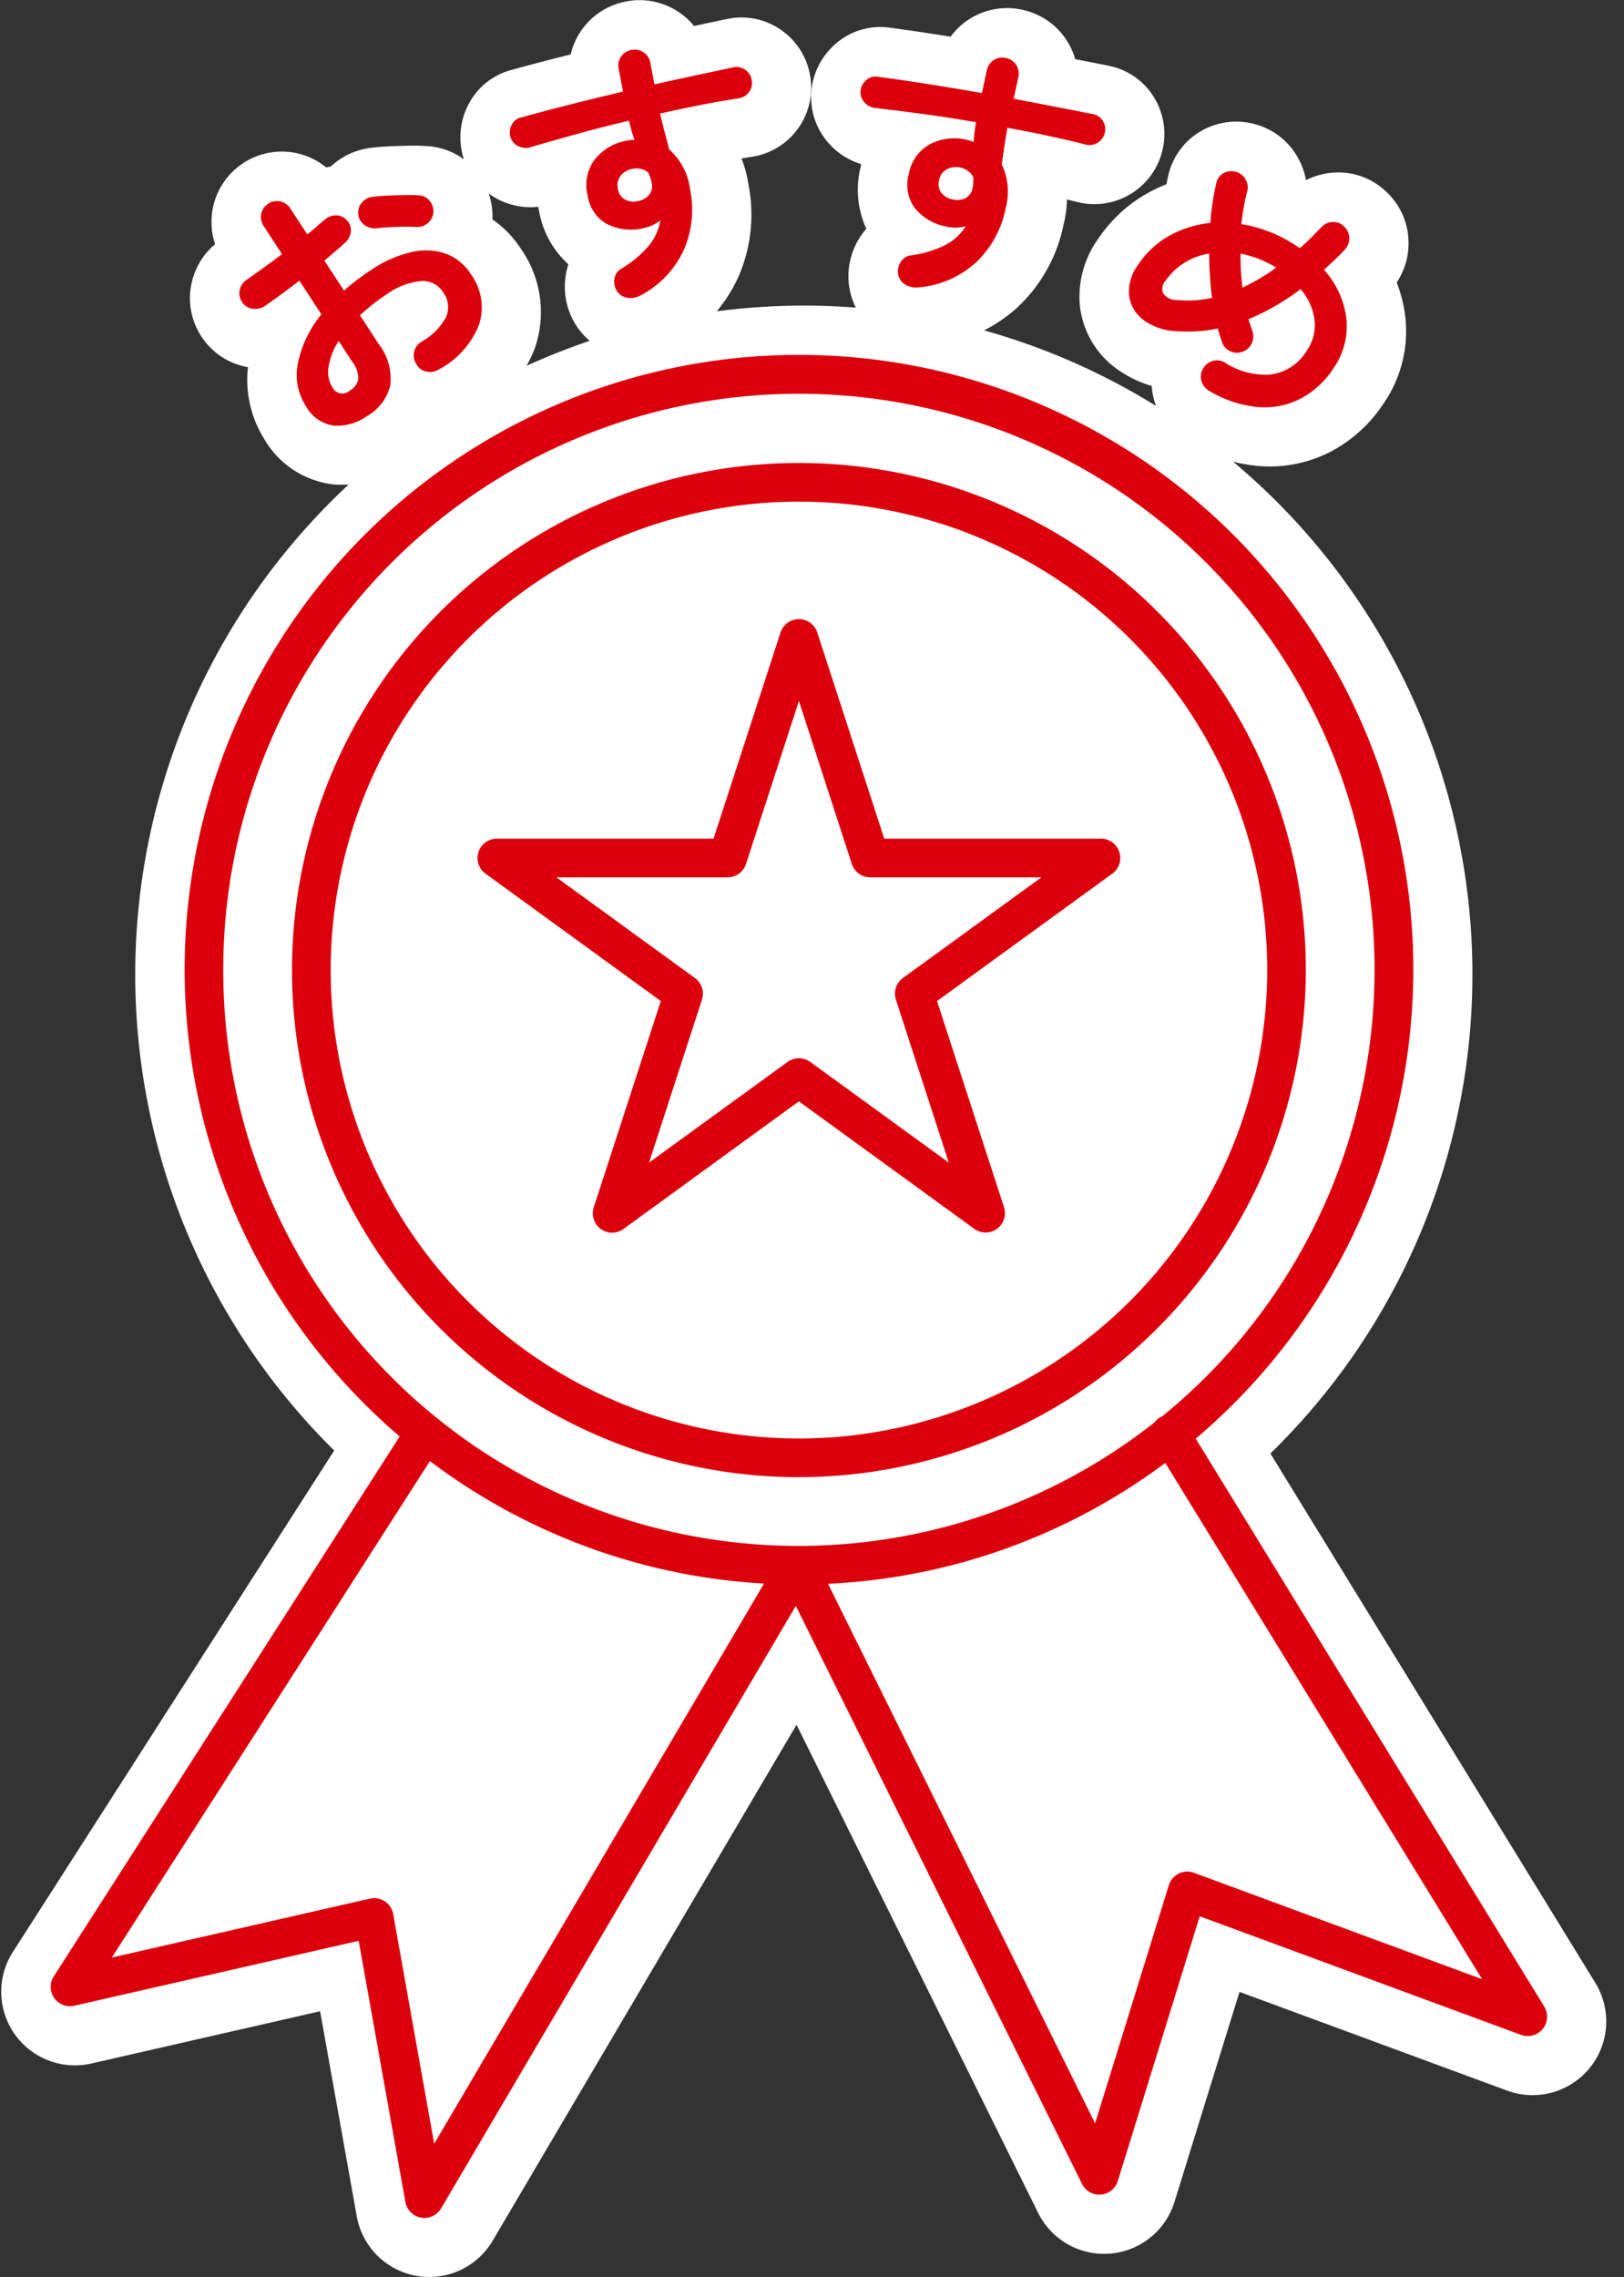<?xml version="1.0" encoding="UTF-8"?> <svg xmlns="http://www.w3.org/2000/svg" width="74.759" height="104.782" viewBox="0 0 74.759 104.782"><rect x="0" y="0" width="74.759" height="104.782" fill="#333333" stroke="none"/><g id="グループ_314" data-name="グループ 314" transform="translate(1167.335 -5737.718)"><path id="パス_43" data-name="パス 43" d="M68.682,91.083a.892.892,0,0,1-1,.271L52.893,85.9,49.119,98.086a.89.89,0,0,1-1.648.132L34.3,71.616,17.968,99.34a.89.89,0,0,1-1.643-.3L14.177,87.029,1.088,90.017A.89.89,0,0,1,.14,88.669L16.064,63.826a28.278,28.278,0,1,1,36.645.1L68.752,90.053a.89.89,0,0,1-.07,1.03M9.283,11.922a.755.755,0,0,0,.565-.116q.358-.248.767-.546t.831-.631l1.014,1.555a5.173,5.173,0,0,0-1.078,2.236,2.632,2.632,0,0,0,.362,1.98,1.74,1.74,0,0,0,1.3.9,2.377,2.377,0,0,0,1.5-.431,2.25,2.25,0,0,0,1.089-1.432,2.63,2.63,0,0,0-.541-1.9l-.857-1.315q.268-.25.571-.492t.658-.474a3.227,3.227,0,0,1,1.573-.61,1.111,1.111,0,0,1,1.037.529,1.128,1.128,0,0,1,.114,1.145,2.848,2.848,0,0,1-1.122,1.119.7.7,0,0,0-.336.465.726.726,0,0,0,.108.577.677.677,0,0,0,.461.331.769.769,0,0,0,.57-.1,4,4,0,0,0,1.845-2.052,2.577,2.577,0,0,0-.367-2.319,2.328,2.328,0,0,0-1.167-.957A2.864,2.864,0,0,0,16.6,9.32a5.473,5.473,0,0,0-1.836.811,10.7,10.7,0,0,0-1.264.958l-.9-1.377c.177-.155.347-.3.511-.437s.31-.266.437-.389a.784.784,0,0,0,.268-.5.641.641,0,0,0-.178-.523.663.663,0,0,0-.509-.234.77.77,0,0,0-.531.213q-.185.15-.373.318t-.414.345l-.769-1.179a.746.746,0,0,0-.473-.338.737.737,0,0,0-.877.572.746.746,0,0,0,.119.57l.837,1.284q-.428.324-.842.624t-.772.549a.732.732,0,0,0-.328.467.7.7,0,0,0,.1.558.693.693,0,0,0,.473.316m5.179-3.84a.8.8,0,0,0,.56.14q.232-.032.564-.048c.221-.011.445-.017.671-.021s.421,0,.587.011a.746.746,0,0,0,.774-.683.765.765,0,0,0-.185-.534.652.652,0,0,0-.5-.24c-.177-.013-.4-.017-.655-.012s-.519.014-.779.025-.487.03-.678.056a.749.749,0,0,0-.5.268.711.711,0,0,0-.159.565.678.678,0,0,0,.3.473m7.065-3.639a.751.751,0,0,0,.555.051q1-.294,2.159-.615t2.376-.606q.059.242.121.459t.137.417c-.059,0-.113.007-.162.012s-.1.014-.16.025a2.407,2.407,0,0,0-1.5.861,1.937,1.937,0,0,0-.342,1.64,1.8,1.8,0,0,0,.895,1.343,2.472,2.472,0,0,0,1.674.19,1.948,1.948,0,0,0,.782-.355,2.456,2.456,0,0,1-.525,1.155A5.006,5.006,0,0,1,26.251,10.1a.636.636,0,0,0-.3.477.792.792,0,0,0,.136.57.7.7,0,0,0,.479.281.948.948,0,0,0,.57-.1,4.487,4.487,0,0,0,2.01-2.1,4.653,4.653,0,0,0,.282-2.834A2.906,2.906,0,0,0,28.474,4.6q-.1-.386-.214-.809c-.076-.282-.146-.564-.209-.848q2.03-.457,3.608-.7a.712.712,0,0,0,.484-.284.7.7,0,0,0,.129-.546.7.7,0,0,0-.289-.477.671.671,0,0,0-.551-.121q-.78.164-1.706.362T27.79,1.6L27.6.6a.709.709,0,0,0-.307-.473.725.725,0,0,0-.566-.106.722.722,0,0,0-.582.861l.2,1.052q-1.251.294-2.46.6t-2.234.591a.628.628,0,0,0-.429.337.754.754,0,0,0-.055.569.685.685,0,0,0,.36.419M37.942,2.685q1.032.119,2.227.281t2.424.374c-.027.165-.05.32-.069.469s-.031.295-.036.438c-.055-.02-.107-.037-.154-.052s-.1-.028-.157-.04a2.408,2.408,0,0,0-1.714.205A1.938,1.938,0,0,0,39.5,5.735a1.8,1.8,0,0,0,.3,1.587,2.475,2.475,0,0,0,1.465.831,1.959,1.959,0,0,0,.858-.02,2.454,2.454,0,0,1-.937.857,5.015,5.015,0,0,1-1.607.483.636.636,0,0,0-.464.32.794.794,0,0,0-.1.578.7.7,0,0,0,.331.447.949.949,0,0,0,.565.128A4.492,4.492,0,0,0,42.587,9.8a4.65,4.65,0,0,0,1.371-2.5,2.9,2.9,0,0,0-.178-2.014q.059-.4.12-.828t.141-.862q2.048.376,3.594.772A.727.727,0,0,0,48.445,3.3a.673.673,0,0,0-.458-.328q-.783-.156-1.712-.336t-1.946-.373l.214-1a.712.712,0,0,0-.1-.556.728.728,0,0,0-.48-.32.724.724,0,0,0-.873.564L42.869,2q-1.266-.221-2.5-.416T38.085,1.25a.627.627,0,0,0-.528.142.757.757,0,0,0-.273.5.688.688,0,0,0,.167.527.751.751,0,0,0,.491.265M50.3,12.434a2.7,2.7,0,0,0,1.444.521,8.044,8.044,0,0,0,1,.011,6.16,6.16,0,0,0,.989-.131q.092.332.2.634a.682.682,0,0,0,.387.418.723.723,0,0,0,.568.014.745.745,0,0,0,.415-.4.724.724,0,0,0,.015-.569q-.041-.117-.085-.252t-.089-.27a10.871,10.871,0,0,0,2.4-1.386,2.668,2.668,0,0,1,.643,1.432,2.04,2.04,0,0,1-.352,1.393,2.311,2.311,0,0,1-1.617,1.1,3.416,3.416,0,0,1-2.152-.54.674.674,0,0,0-.562-.078.728.728,0,0,0-.451.357.7.7,0,0,0-.07.561.768.768,0,0,0,.349.453,5.416,5.416,0,0,0,2.21.744,3.629,3.629,0,0,0,1.962-.362,4.047,4.047,0,0,0,1.551-1.411,3.364,3.364,0,0,0,.6-2.277,4.093,4.093,0,0,0-1.03-2.263l.485-.454q.243-.228.472-.478a.728.728,0,0,0,.2-.538.72.72,0,0,0-.231-.516.688.688,0,0,0-.531-.215.726.726,0,0,0-.523.241q-.246.255-.491.5t-.5.461l-.155-.1a6.382,6.382,0,0,0-1.226-.644,6.149,6.149,0,0,0-1.313-.358q.046-.4.112-.781a7.345,7.345,0,0,1,.16-.718.721.721,0,0,0-.079-.564.71.71,0,0,0-.449-.347A.745.745,0,0,0,54,5.681a.665.665,0,0,0-.342.453,12.12,12.12,0,0,0-.277,1.84,4.957,4.957,0,0,0-1.858.574A4.109,4.109,0,0,0,50.059,9.9a2.06,2.06,0,0,0-.418,1.424,1.649,1.649,0,0,0,.657,1.11" transform="translate(-1164.777 5740.222)" fill="#fff" stroke="#fff" stroke-linecap="round" stroke-linejoin="round" stroke-width="5"></path><path id="パス_42" data-name="パス 42" d="M57.777,42.358A23.335,23.335,0,1,0,34.441,65.694,23.362,23.362,0,0,0,57.777,42.358M34.441,63.914A21.556,21.556,0,1,1,56,42.358,21.58,21.58,0,0,1,34.441,63.914m34.311,26.14L52.709,63.921a28.28,28.28,0,1,0-36.645-.1L.14,88.669a.89.89,0,0,0,.947,1.348L14.177,87.03l2.149,12.015a.89.89,0,0,0,1.643.3L34.3,71.616l13.174,26.6a.89.89,0,0,0,1.647-.131L52.893,85.9l14.792,5.458a.89.89,0,0,0,1.067-1.3m-51.1,6.312L15.765,85.8a.889.889,0,0,0-1.074-.711L2.813,87.8,17.456,64.953a28.126,28.126,0,0,0,15.38,5.637ZM7.942,42.358A26.5,26.5,0,1,1,51.17,62.891a.857.857,0,0,0-.106.051.885.885,0,0,0-.244.224A26.477,26.477,0,0,1,7.942,42.358M52.629,83.9a.889.889,0,0,0-1.158.571L48.077,95.432,35.782,70.6a28.124,28.124,0,0,0,15.526-5.562L65.891,88.795ZM48.345,36.311H38.37l-3.082-9.486a.89.89,0,0,0-1.693,0l-3.082,9.486H20.538a.89.89,0,0,0-.523,1.61l8.07,5.863L25,53.27a.89.89,0,0,0,1.37,1L34.441,48.4l8.07,5.863a.89.89,0,0,0,1.37-1L40.8,43.784l8.069-5.863a.89.89,0,0,0-.523-1.61m-9.116,6.413a.89.89,0,0,0-.323.995l2.435,7.5-6.377-4.633a.89.89,0,0,0-1.046,0l-6.376,4.633,2.435-7.5a.89.89,0,0,0-.323-.995l-6.377-4.633h7.882a.89.89,0,0,0,.847-.615l2.435-7.5,2.436,7.5a.89.89,0,0,0,.846.615h7.882ZM9.283,11.922a.755.755,0,0,0,.565-.116q.358-.248.767-.545t.831-.631l1.014,1.555a5.17,5.17,0,0,0-1.078,2.236,2.63,2.63,0,0,0,.363,1.98,1.739,1.739,0,0,0,1.3.905,2.38,2.38,0,0,0,1.5-.431,2.251,2.251,0,0,0,1.089-1.432,2.628,2.628,0,0,0-.54-1.9l-.858-1.315q.268-.25.571-.492t.658-.474a3.224,3.224,0,0,1,1.573-.61,1.111,1.111,0,0,1,1.036.529,1.129,1.129,0,0,1,.115,1.145,2.847,2.847,0,0,1-1.122,1.119.7.7,0,0,0-.336.465.726.726,0,0,0,.108.577.68.68,0,0,0,.462.331.768.768,0,0,0,.569-.1,4,4,0,0,0,1.845-2.052,2.576,2.576,0,0,0-.367-2.319,2.325,2.325,0,0,0-1.167-.957A2.866,2.866,0,0,0,16.6,9.32a5.473,5.473,0,0,0-1.836.812,10.645,10.645,0,0,0-1.264.958l-.9-1.378q.266-.232.511-.437t.437-.389a.786.786,0,0,0,.268-.5.64.64,0,0,0-.178-.524.663.663,0,0,0-.509-.233.772.772,0,0,0-.531.212c-.123.1-.247.206-.373.318s-.264.227-.415.345l-.769-1.179a.749.749,0,0,0-.473-.338.738.738,0,0,0-.877.572.746.746,0,0,0,.119.57l.837,1.284q-.429.324-.843.624t-.772.548a.733.733,0,0,0-.328.467.7.7,0,0,0,.1.558.692.692,0,0,0,.473.316M12.79,14.6a3.009,3.009,0,0,1,.466-1.189l.613.939a1.23,1.23,0,0,1,.287.839.816.816,0,0,1-.38.5.513.513,0,0,1-.807-.143,1.36,1.36,0,0,1-.179-.947M14.16,7.61a.713.713,0,0,1,.16-.565.747.747,0,0,1,.5-.268q.286-.039.678-.056t.779-.025c.259-.006.477,0,.655.012a.655.655,0,0,1,.5.24.765.765,0,0,1,.185.534.746.746,0,0,1-.774.683c-.166-.011-.362-.015-.588-.012s-.449.011-.671.021-.409.027-.564.049a.8.8,0,0,1-.56-.141.679.679,0,0,1-.3-.473m7.366-3.166a.749.749,0,0,0,.555.051q1-.294,2.16-.615t2.376-.607c.04.162.08.315.121.459s.086.283.137.417c-.058,0-.113.008-.162.013s-.1.014-.16.024a2.4,2.4,0,0,0-1.5.861,1.937,1.937,0,0,0-.342,1.64,1.8,1.8,0,0,0,.895,1.343,2.474,2.474,0,0,0,1.674.19,1.954,1.954,0,0,0,.782-.355,2.456,2.456,0,0,1-.525,1.155,5.008,5.008,0,0,1-1.29,1.075.638.638,0,0,0-.3.477.791.791,0,0,0,.136.57.7.7,0,0,0,.479.282.951.951,0,0,0,.57-.1,4.486,4.486,0,0,0,2.01-2.1,4.653,4.653,0,0,0,.282-2.834A2.906,2.906,0,0,0,28.474,4.6q-.1-.386-.214-.809t-.209-.848q2.03-.457,3.608-.7a.71.71,0,0,0,.484-.284.7.7,0,0,0,.129-.545.705.705,0,0,0-.289-.477.672.672,0,0,0-.55-.121q-.78.164-1.707.362T27.79,1.6L27.6.6a.712.712,0,0,0-.308-.473.725.725,0,0,0-.566-.106.712.712,0,0,0-.474.307.711.711,0,0,0-.108.554l.2,1.052q-1.251.293-2.46.6t-2.234.591a.625.625,0,0,0-.429.337.753.753,0,0,0-.055.569.685.685,0,0,0,.36.419m5.983,1.208c.032.079.062.158.09.236a1.5,1.5,0,0,1,.061.217.668.668,0,0,1-.1.559.881.881,0,0,1-.52.3.822.822,0,0,1-.6-.067.684.684,0,0,1-.332-.5.7.7,0,0,1,.131-.6.883.883,0,0,1,.542-.315.853.853,0,0,1,.732.175M37.943,2.685q1.031.12,2.227.281t2.424.375c-.027.164-.05.32-.069.469s-.031.295-.036.438c-.055-.02-.107-.038-.154-.052s-.1-.028-.157-.04a2.406,2.406,0,0,0-1.714.205A1.936,1.936,0,0,0,39.5,5.736a1.8,1.8,0,0,0,.3,1.586,2.47,2.47,0,0,0,1.465.831,1.952,1.952,0,0,0,.858-.02,2.455,2.455,0,0,1-.936.857,5.011,5.011,0,0,1-1.608.483.637.637,0,0,0-.464.321.792.792,0,0,0-.1.578.7.7,0,0,0,.331.447.953.953,0,0,0,.565.128A4.491,4.491,0,0,0,42.587,9.8a4.647,4.647,0,0,0,1.371-2.5,2.9,2.9,0,0,0-.178-2.014q.059-.4.12-.828t.141-.861q2.047.376,3.593.772A.727.727,0,0,0,48.445,3.3a.671.671,0,0,0-.458-.328q-.783-.156-1.712-.336t-1.946-.374l.215-1a.714.714,0,0,0-.1-.556.728.728,0,0,0-.479-.32.725.725,0,0,0-.874.564L42.869,2q-1.266-.221-2.5-.416t-2.286-.332a.626.626,0,0,0-.528.141.759.759,0,0,0-.273.5.687.687,0,0,0,.167.526.749.749,0,0,0,.491.265m4.529,3.446a1.541,1.541,0,0,1-.029.223.667.667,0,0,1-.312.475.877.877,0,0,1-.595.069.82.82,0,0,1-.529-.3.683.683,0,0,1-.109-.59.7.7,0,0,1,.357-.5.884.884,0,0,1,.622-.077.852.852,0,0,1,.6.449c0,.085,0,.169-.01.253m7.827,6.3a2.692,2.692,0,0,0,1.444.521,8.045,8.045,0,0,0,1,.012,6.2,6.2,0,0,0,.989-.131q.092.332.2.634a.681.681,0,0,0,.387.418.722.722,0,0,0,.569.014.742.742,0,0,0,.414-.4.723.723,0,0,0,.015-.568q-.041-.118-.085-.253c-.03-.09-.06-.18-.089-.27a10.841,10.841,0,0,0,2.4-1.386,2.665,2.665,0,0,1,.643,1.432,2.038,2.038,0,0,1-.352,1.393,2.309,2.309,0,0,1-1.617,1.1,3.415,3.415,0,0,1-2.152-.54.677.677,0,0,0-.563-.078.728.728,0,0,0-.451.357.7.7,0,0,0-.07.562.77.77,0,0,0,.349.453,5.415,5.415,0,0,0,2.21.744,3.629,3.629,0,0,0,1.962-.361,4.056,4.056,0,0,0,1.551-1.412,3.362,3.362,0,0,0,.6-2.276,4.088,4.088,0,0,0-1.03-2.263l.486-.454q.242-.227.472-.478a.746.746,0,0,0-.026-1.054.687.687,0,0,0-.532-.214.725.725,0,0,0-.523.241q-.246.254-.491.5t-.5.461l-.155-.1a6.384,6.384,0,0,0-1.226-.645,6.148,6.148,0,0,0-1.313-.358q.046-.4.112-.781t.16-.718a.72.72,0,0,0-.079-.564.712.712,0,0,0-.449-.347A.741.741,0,0,0,54,5.682a.664.664,0,0,0-.342.453,12.118,12.118,0,0,0-.277,1.841,4.949,4.949,0,0,0-1.858.574A4.111,4.111,0,0,0,50.059,9.9a2.058,2.058,0,0,0-.417,1.424,1.648,1.648,0,0,0,.657,1.11m5.286-2.811a5.269,5.269,0,0,1,.829.408,7.928,7.928,0,0,1-.783.517q-.391.225-.769.406a11.164,11.164,0,0,1-.09-1.562,4.724,4.724,0,0,1,.813.231M51.3,10.662a3.026,3.026,0,0,1,2.03-1.277,16.725,16.725,0,0,0,.129,2.039,5.124,5.124,0,0,1-1.614.1.743.743,0,0,1-.628-.295.529.529,0,0,1,.082-.568" transform="translate(-1165 5740)" fill="#dc000c"></path></g></svg> 